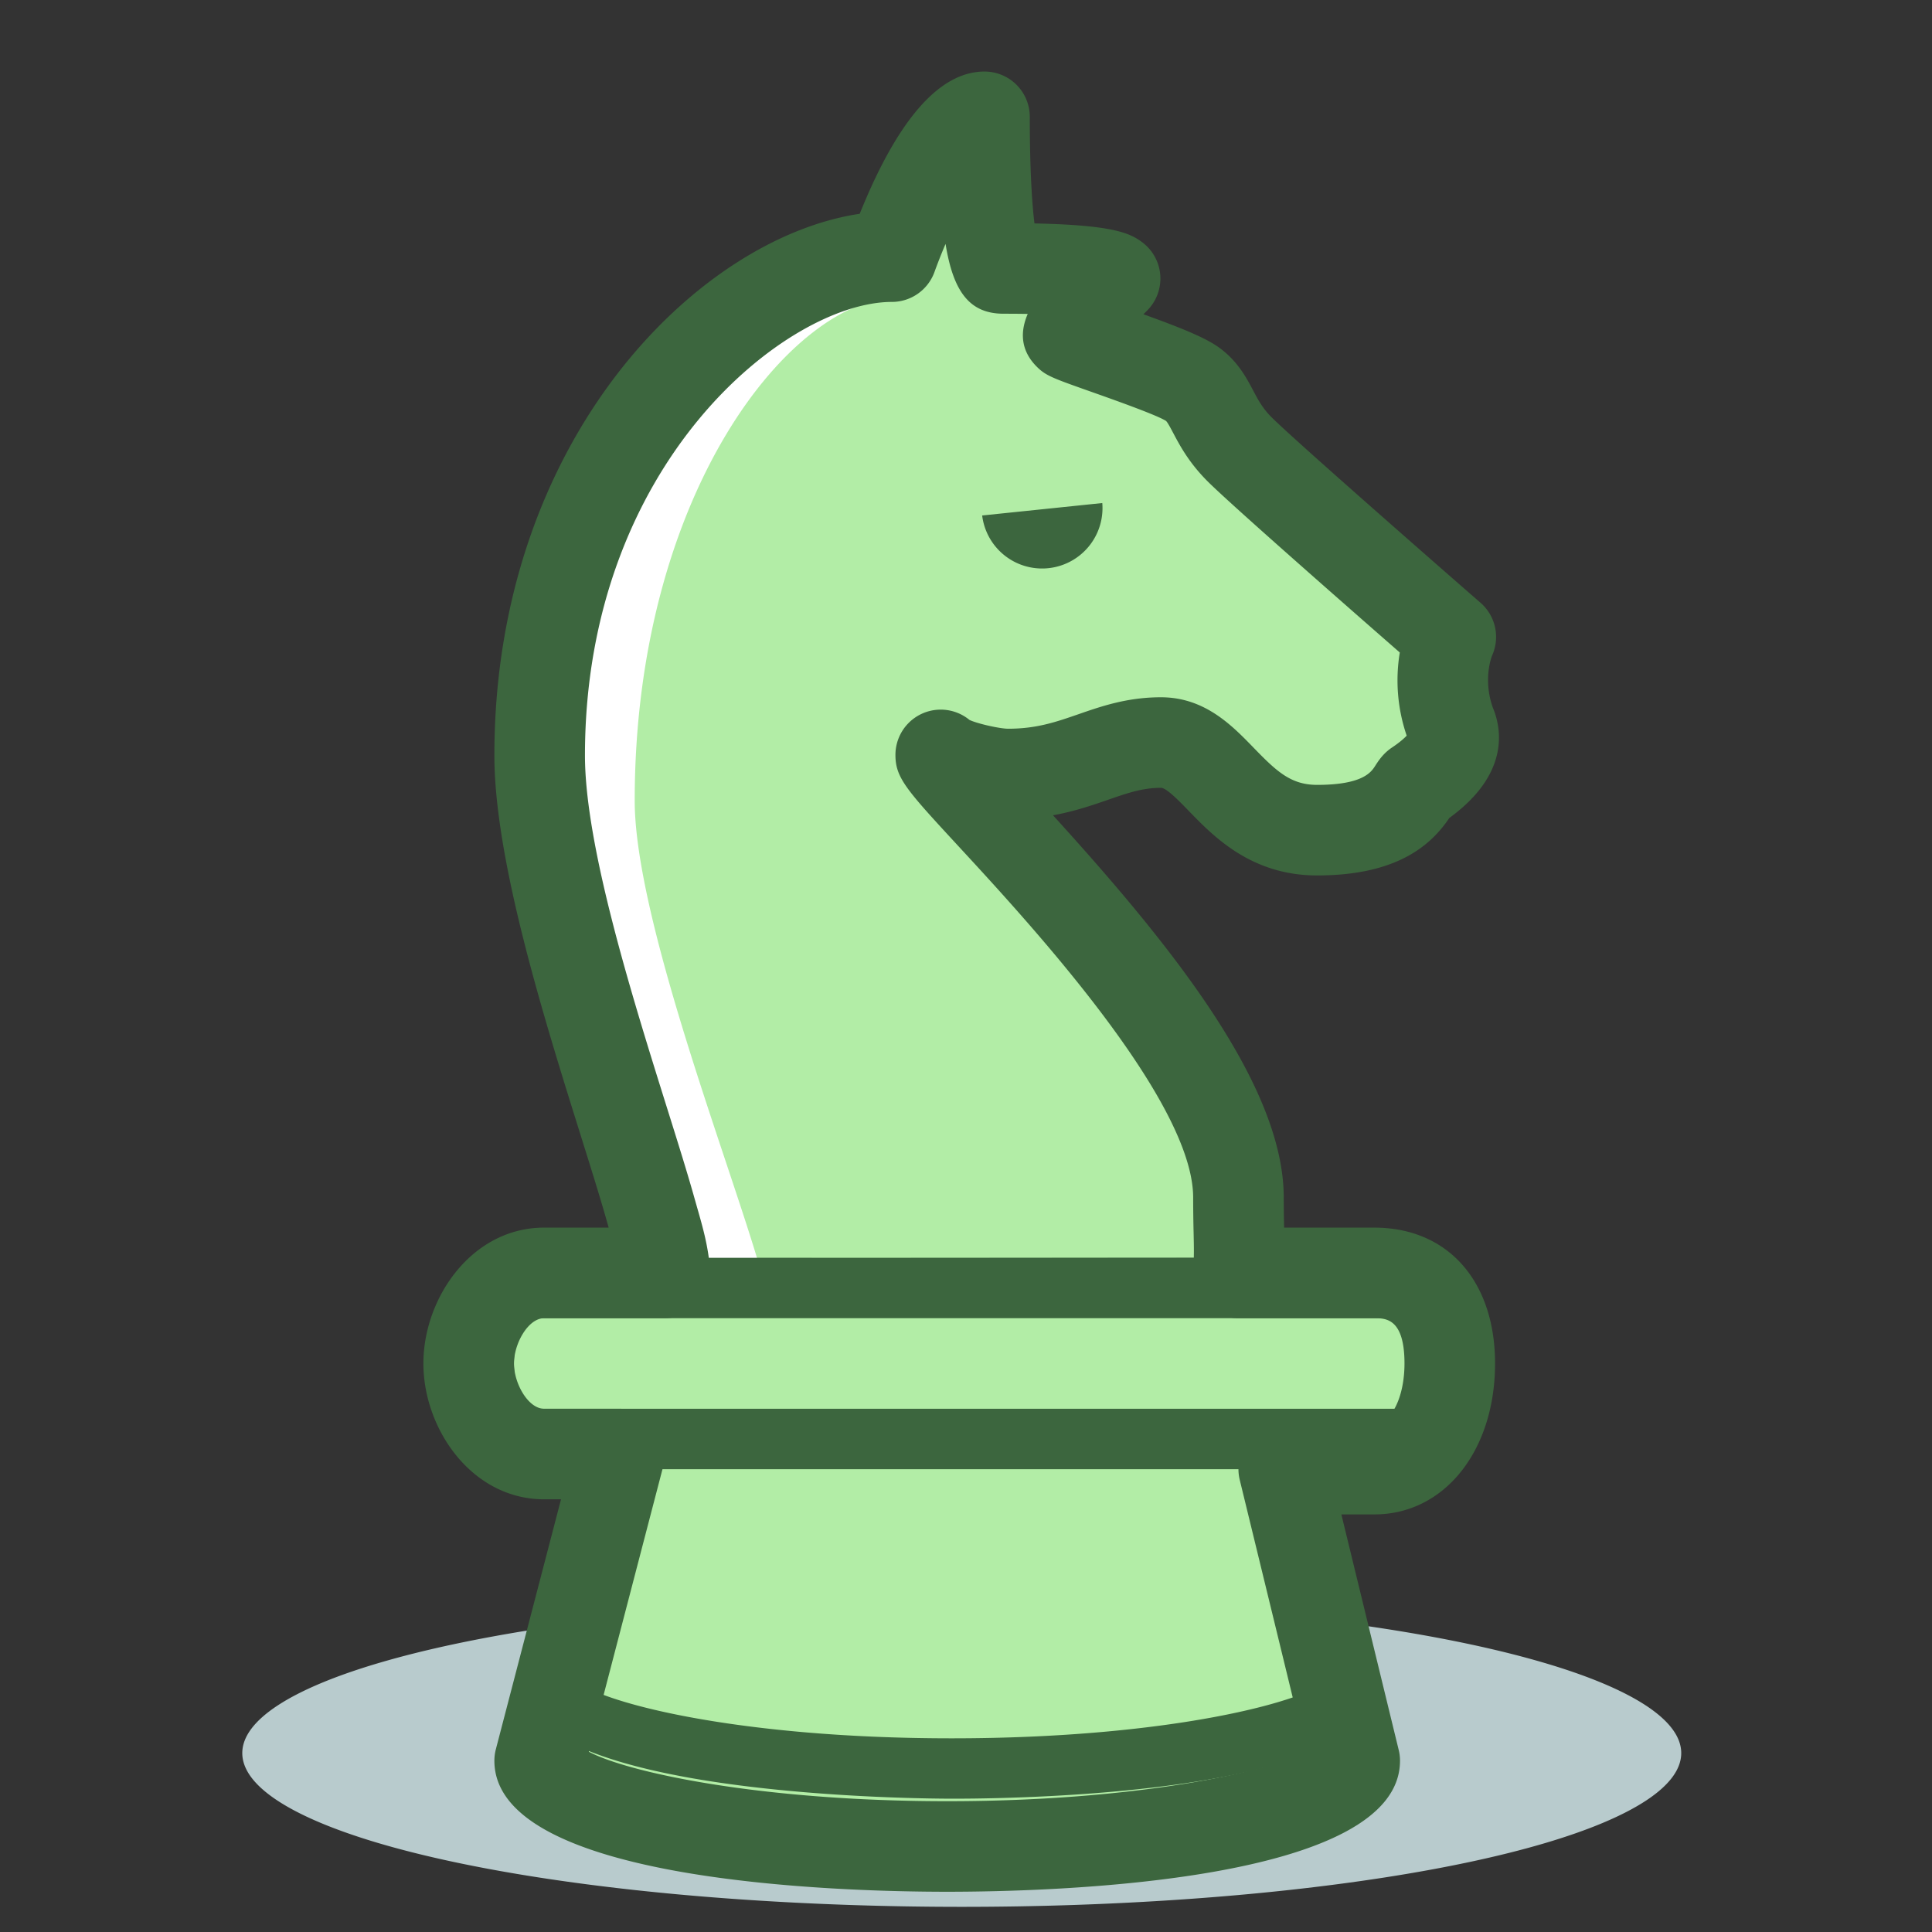 <?xml version="1.0" encoding="utf-8"?>
<!-- Uploaded to: SVG Repo, www.svgrepo.com, Generator: SVG Repo Mixer Tools -->
<svg width="800px" height="800px" viewBox="0 0 1024 1024" class="icon"  version="1.1" xmlns="http://www.w3.org/2000/svg"><rect x="0" y="0" width="1024" height="1024" fill="#333333" stroke="none"/><path d="M128.416 929.176a381.336 81.488 0 1 0 762.672 0 381.336 81.488 0 1 0-762.672 0Z" fill="#B8CBCD" /><path d="M680.408 762.672h-352l-40 168c0 25.128 102.224 45.448 216 45.448s216-20.32 216-45.448l-40-168z" fill="#B2EDA6" /><path d="M504.408 992.12c-9.48 0-232-0.696-232-61.448 0-1.248 0.152-2.496 0.44-3.704l40-168a16 16 0 0 1 15.56-12.296h352a16 16 0 0 1 15.56 12.296l40 168c0.288 1.216 0.44 2.456 0.44 3.704 0 60.744-222.52 61.448-232 61.448z m-199.256-62.688c13.12 11.776 85.68 30.688 199.256 30.688s186.144-18.912 199.256-30.688l-35.896-150.76h-326.72l-35.896 150.76z" fill="#3C663E" /><path d="M504.408 953.336c-9.48 0-228-0.256-228-61 0-8.832 3.16-16.44 12-16.44a16 16 0 0 1 15.856 13.88c10.344 11.68 83.68 31.568 200.144 31.568s189.8-19.88 200.144-31.568a16 16 0 0 1 15.856-13.88c8.832 0 8.664 8.944 8.664 17.776 0 60.744-215.184 59.664-224.664 59.664z" fill="#3C663E" /><path d="M768.944 380.776c-9.52-25.608 0-46.448 0-46.448s-97.352-84.848-111.944-99.44c-14.584-14.584-14.288-26.792-25.008-34.536-10.72-7.744-63.12-23.824-65.504-26.2-2.384-2.384 15.128-20.36 24.536-29.776-7.152-5.36-50.144-5.36-59.08-5.36-8.928 0-10.152-53.256-10.152-80.344-22.328 0-49.104 74.096-49.104 74.096-70.56 0-186.672 96.464-186.672 264.384 0 66.992 42.872 184 58.944 241.16 3.824 13.568 7.992 33.016 8.832 44.36 101.208 0.296 200 0 304 0 0.984-13.336-1.4-31.376-1.4-51.208 0-82.768-157.8-223.896-157.8-234.616 5.36 5.36 26.8 10.128 35.728 10.128 36.32 0 51.808-16.672 80.984-16.672 29.176 0 38.112 46.448 82.768 46.448 44.664 0 49.432-20.84 53-23.824 21.456-14.288 20.848-25.608 17.872-32.152z" fill="#B2EDA6" /><path d="M454.496 698.8c-33.496 0-66.984-0.032-100.736-0.128a16 16 0 0 1-15.904-14.824c-0.68-9.128-4.232-26.84-8.272-41.2-3.608-12.832-8.536-28.568-14.248-46.792-19.12-61.016-45.296-144.576-45.296-198.704 0-163.496 109.512-270.48 191.352-279.736 12.392-31.656 34.104-74.744 60.424-74.744a16 16 0 0 1 16 16c0 35.448 1.888 55.232 3.576 64.4 48.616 0.536 54.96 5.296 59.248 8.504a16 16 0 0 1 1.712 24.112c-4.4 4.4-7.904 8.016-10.696 10.976 24.168 8.552 41.864 15.04 49.712 20.712 8.344 6.024 12.272 13.464 15.752 20.032 2.848 5.4 5.544 10.504 11.2 16.16 11.232 11.232 77.616 69.472 111.152 98.696 5.336 4.656 6.984 12.272 4.04 18.712-0.192 0.472-6.408 15.336 0.288 33.8 4.464 10.336 6.952 29.8-21.464 49.84-5.184 8.056-18.768 28.128-64.24 28.128-31.472 0-49.264-18.36-62.256-31.76-8.832-9.104-14.536-14.68-20.504-14.68-11.096 0-20.136 3.136-30.6 6.768-11.824 4.104-25.032 8.688-43.024 9.696 63.992 69.536 130.712 148.032 130.712 208.688 0 8.36 0.448 16.424 0.88 24.224 0.56 10.136 1.096 19.712 0.472 28.16a15.984 15.984 0 0 1-15.952 14.824c-34.96 0-69.336 0.032-103.416 0.064-33.512 0.04-66.72 0.072-99.912 0.072z m-86.68-32.096c62.368 0.152 123.96 0.088 186.544 0.032 28.88-0.024 57.976-0.056 87.464-0.064-0.136-2.912-0.304-5.984-0.488-9.216a459.856 459.856 0 0 1-0.928-26c0-54.608-85.272-146.968-126.248-191.352-26.728-28.952-31.544-34.168-31.544-43.264a15.992 15.992 0 0 1 26.752-11.84c4.024 2.448 18.656 5.968 24.968 5.968 16.456 0 27.84-3.952 39.896-8.136 12.096-4.2 24.592-8.536 41.088-8.536 19.824 0 32.392 12.968 43.48 24.408 11.472 11.832 21.368 22.04 39.288 22.04 28.704 0 34.68-9.312 37.544-13.784 1.28-2 2.736-4.264 5.2-6.32 0.44-0.368 0.896-0.712 1.376-1.032 11.408-7.6 12.24-12.056 12.24-12.096-0.152-0.344-0.376-0.816-0.504-1.168a82.456 82.456 0 0 1-3.336-46.792c-23.608-20.624-92.432-80.872-104.92-93.36-9.064-9.064-13.576-17.6-16.872-23.832-2.64-5-4.008-7.472-6.184-9.048-4.936-3.496-29.832-12.296-41.784-16.528-18.8-6.648-22.176-7.848-25.656-11.312-10.136-10.136-2.824-22.088 3.536-29.936a600.08 600.08 0 0 0-26.776-0.52c-16.328 0-23.312-14.008-25.416-58.448a296.992 296.992 0 0 0-18.792 41.632 15.984 15.984 0 0 1-15.048 10.56c-59.56 0-170.672 85.312-170.672 248.384 0 49.24 25.336 130.096 43.832 189.136 5.784 18.464 10.776 34.4 14.512 47.688 2.6 9.192 5.52 21.592 7.448 32.736z" fill="#3C663E" /><path d="M388.4 695.928a16.016 16.016 0 0 1-15.4-11.672c-4.184-14.912-10.904-35.056-18.672-58.376-22.24-66.736-49.92-149.8-49.92-201.48 0-176.192 90.904-298.984 172.496-298.984a16 16 0 1 1 0 32c-57.288 0-140.496 104-140.496 266.984 0 46.488 27.904 130.216 48.28 191.36 7.896 23.704 14.72 44.176 19.12 59.832a16 16 0 0 1-15.408 20.336z" fill="#FFFFFF" /><path d="M768.408 722.672c0 22.088-13.024 40-29.096 40H285.504c-16.072 0-29.096-17.912-29.096-40s13.024-40 29.096-40h453.816c16.064 0 29.088 17.912 29.088 40z" fill="#B2EDA6" /><path d="M739.312 778.672H285.504c-25.288 0-45.096-24.6-45.096-56s19.808-56 45.096-56h453.816c25.288 0 45.096 24.6 45.096 56s-19.816 56-45.104 56z m-453.808-80c-5.336 0-13.096 9.352-13.096 24 0 14.656 7.76 24 13.096 24h453.816c5.336 0 13.096-9.344 13.096-24 0-14.648-7.76-24-13.096-24H285.504zM520.568 273.216a32.008 32.008 0 0 0 63.664-6.592l-63.664 6.592z" fill="#3C663E" /><path d="M502.032 1002.672c-56.304 0-240-5.008-240-69.448 0-2.04 0.256-4.08 0.776-6.056l34.544-132.504h-8.944c-38.28 0-64-37.232-64-72s25.72-72 64-72h34.2l-0.736-2.608c-3.576-12.72-8.496-28.4-14.176-46.56-19.272-61.504-45.664-145.744-45.664-201.096 0-167.4 107.704-274.264 193.64-287.088 20.128-50.048 42.344-75.392 66.136-75.392a24 24 0 0 1 24 24c0 28.168 1.2 46.168 2.48 56.504 41.336 0.848 50.528 5.04 57.152 10.008a24 24 0 0 1 2.56 36.176l-1.952 1.96c19.232 6.936 32.68 12.296 40 17.584 9.848 7.12 14.448 15.808 18.136 22.784 2.68 5.064 4.984 9.44 9.792 14.24 11.496 11.488 83.84 74.872 110.752 98.32a24.008 24.008 0 0 1 6.056 28.072c-0.048 0.136-4.952 12.384 0.472 27.568 4.44 10.528 9.4 34.792-23.064 58.384-9.184 13.576-26.616 30.48-70.104 30.48-34.856 0-54.808-20.576-68.008-34.192-5.288-5.456-11.872-12.248-14.76-12.248-9.744 0-17.792 2.792-27.976 6.328-8.224 2.848-17.704 6.136-29.232 8.232 61.6 67.728 122.296 142.52 122.296 202.6 0 6.48 0.104 11.56 0.192 15.952h47.808c38.872 0 64 28.264 64 72 0 46.352-26.912 80-64 80h-17.456l30.4 124.88c0.456 1.856 0.68 3.76 0.68 5.672 0 64.44-183.696 69.448-240 69.448z m-189.952-74.224c20.096 10.76 90.152 26.224 189.952 26.224 100.064 0 170.24-15.552 190.12-26.312l-35.064-144.008a23.96 23.96 0 0 1 4.456-20.504 23.976 23.976 0 0 1 18.864-9.168h48c8.968 0 16-14.056 16-32 0-24-10.016-24-16-24h-72a24.008 24.008 0 0 1-23.952-25.568c0.472-7.192 0.352-12.28 0.176-19.984a769.76 769.76 0 0 1-0.232-18.4c0-51.48-86.984-145.696-124.128-185.928-27.872-30.184-33.672-36.464-33.672-48.688a24 24 0 0 1 39.24-18.536c4.344 2.056 16.288 4.664 20.488 4.664 15.112 0 25.376-3.568 37.272-7.688 12.128-4.208 25.872-8.984 43.712-8.984 23.2 0 37.632 14.88 49.224 26.84C676.68 408.92 684.224 416 698.088 416c24.336 0 28.712-6.824 30.808-10.104 1.44-2.24 3.4-5.304 6.808-8.144 0.664-0.552 1.352-1.064 2.072-1.544 4.168-2.776 6.52-4.928 7.8-6.296a90.624 90.624 0 0 1-3.656-44.072c-26.84-23.456-89.656-78.512-101.88-90.736-9.92-9.92-14.76-19.072-18.288-25.752-1.424-2.688-3.04-5.744-3.808-6.296-5.032-3.184-28.496-11.488-39.768-15.472-20.232-7.16-23.88-8.448-28.632-13.192-9.28-9.272-8.504-19.464-4.832-28.008a764.76 764.76 0 0 0-12.752-0.104c-17.912 0-26.68-11.424-30.792-37a281.072 281.072 0 0 0-5.888 14.912 24.024 24.024 0 0 1-22.568 15.832c-55.208 0-162.672 84.848-162.672 240.384 0 48.008 25.128 128.2 43.472 186.744 5.808 18.52 10.816 34.52 14.576 47.92l1.416 4.976c3.128 10.944 5.824 20.4 6.832 32.648a24.016 24.016 0 0 1-23.92 25.976h-64c-8.472 0-16 13.424-16 24s7.528 24 16 24h40a24.008 24.008 0 0 1 23.224 30.056l-39.56 151.72z" fill="#3C663E" /></svg>